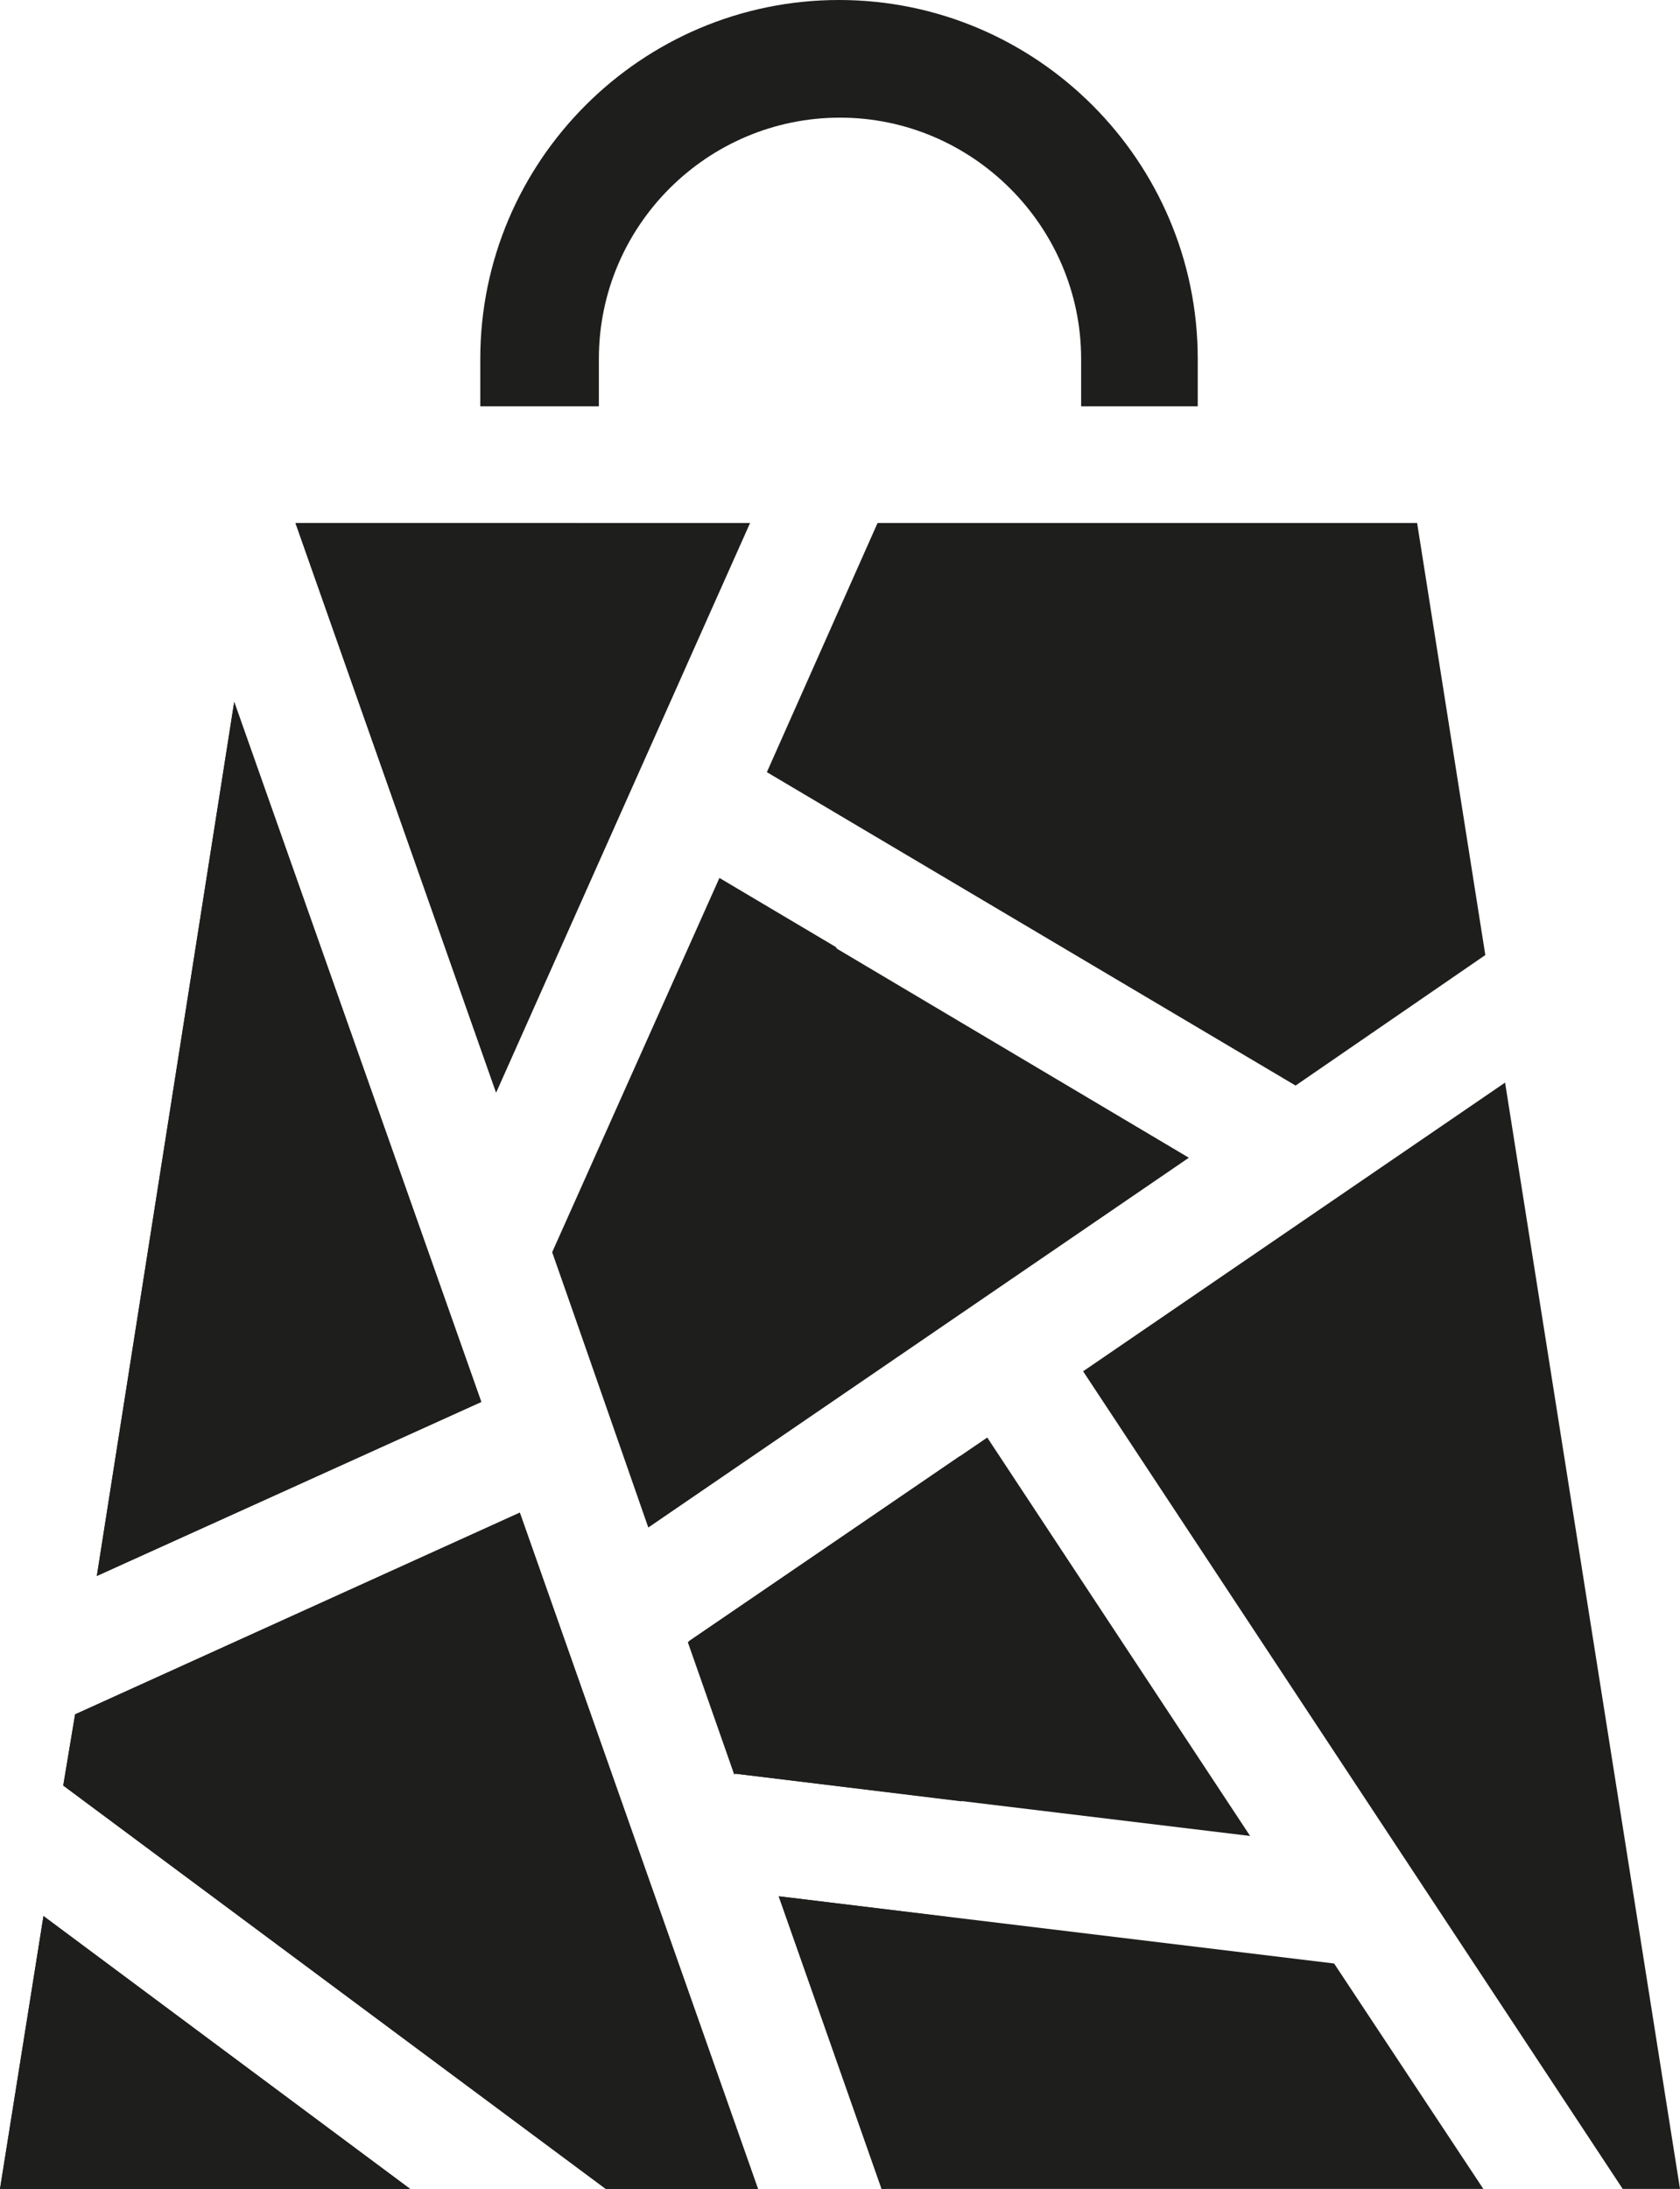 <?xml version="1.0" encoding="UTF-8"?> <svg xmlns="http://www.w3.org/2000/svg" id="katman_2" data-name="katman 2" viewBox="0 0 17 22.14"><defs><style> .cls-1 { fill: #1e1f1d; } </style></defs><g id="Layer_1" data-name="Layer 1"><g><polygon class="cls-1" points="6.97 16.6 9.99 14.54 12.65 18.57 7.44 17.94 6.97 16.6"></polygon><polygon class="cls-1" points="6.56 15.45 5.59 12.67 7.28 8.89 12.03 11.71 6.56 15.45"></polygon><polygon class="cls-1" points="5.02 11.05 2.99 5.29 7.59 5.29 5.02 11.05"></polygon><polygon class="cls-1" points="4.87 14.18 .98 15.94 2.37 7.1 4.87 14.18"></polygon><polygon class="cls-1" points=".76 17.34 5.26 15.3 7.67 22.14 6.13 22.14 .64 18.06 .76 17.34"></polygon><polygon class="cls-1" points="7.88 19.18 13.5 19.86 15.01 22.14 8.92 22.14 7.88 19.18"></polygon><polygon class="cls-1" points="10.96 13.87 15.23 10.95 17 22.14 16.42 22.14 10.96 13.87"></polygon><polygon class="cls-1" points="15.03 9.66 13.11 10.98 7.76 7.81 8.88 5.29 14.34 5.29 15.03 9.66"></polygon><polygon class="cls-1" points=".44 19.38 4.15 22.14 0 22.14 .44 19.38"></polygon><g><path class="cls-1" d="M7.44,17.94l2.29,.28c.05-.55,.07-1.1,.07-1.66,0-.62-.03-1.23-.09-1.83l-2.75,1.88,.47,1.34Z"></path><path class="cls-1" d="M5.59,12.67l.98,2.77,2.98-2.04c-.23-1.34-.6-2.62-1.09-3.82l-1.18-.7-1.69,3.78Z"></path><path class="cls-1" d="M5.02,11.05l1.92-4.31c-.34-.51-.7-.99-1.09-1.45H2.99l2.03,5.76Z"></path><polygon class="cls-1" points="2.37 7.1 .98 15.94 4.87 14.18 2.37 7.1"></polygon><polygon class="cls-1" points=".76 17.34 .64 18.06 6.13 22.14 7.67 22.14 5.26 15.3 .76 17.34"></polygon><path class="cls-1" d="M8.92,22.14h.04c.28-.88,.5-1.8,.64-2.75l-1.72-.21,1.04,2.95Z"></path><polygon class="cls-1" points="0 22.14 4.15 22.14 .44 19.38 0 22.14"></polygon></g><path class="cls-1" d="M6.06,4.11v-.48c0-1.35,1.1-2.44,2.44-2.44s2.44,1.1,2.44,2.44v.48h1.18v-.48c0-2-1.63-3.63-3.63-3.63s-3.63,1.63-3.63,3.63v.48h1.18Z"></path></g></g></svg> 